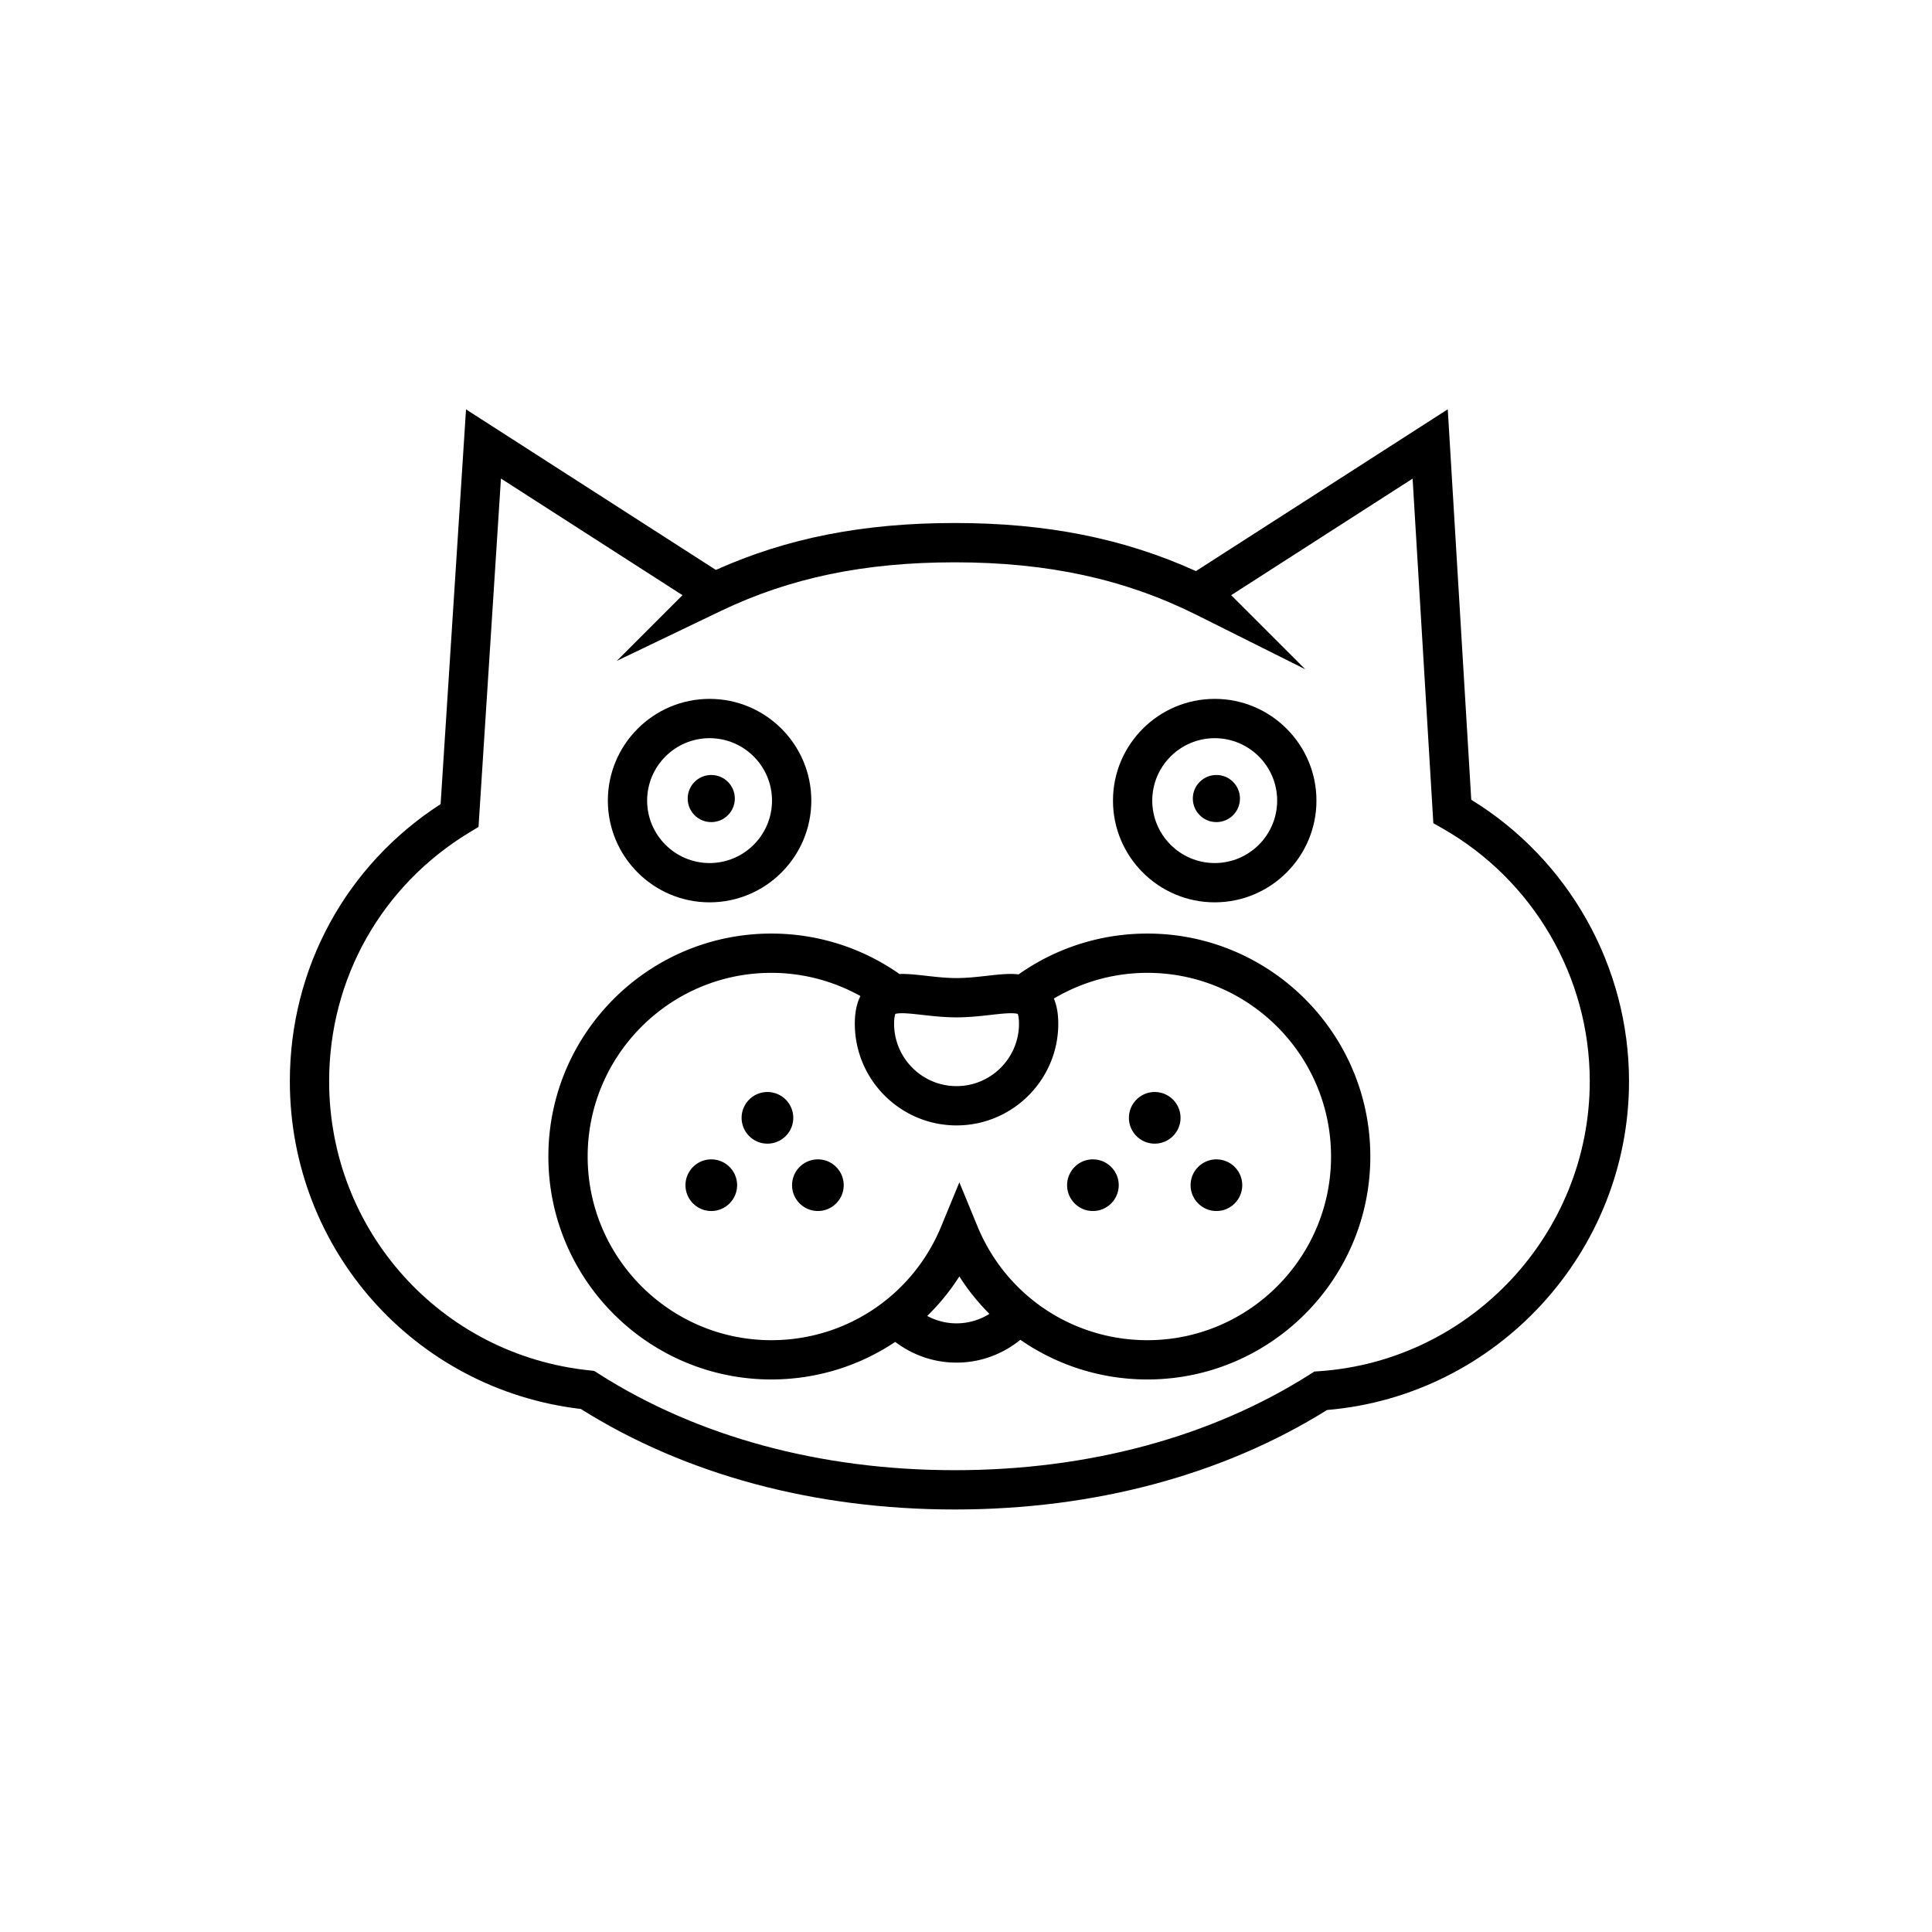 <svg data-version="2" height="800" width="800" xml:space="preserve" xmlns="http://www.w3.org/2000/svg">
    <path d="M395.35 625.047c-57.996 0-111.487-14.385-154.836-41.621-68.834-8.088-120.494-66.09-120.494-135.705 0-46.844 23.253-89.43 62.428-114.76l10.522-163.446 103.458 66.48c29.515-13.242 61.119-19.43 98.917-19.43 37.947 0 69.93 6.354 99.87 19.912l104.273-66.997 9.73 161.69c40.403 24.78 65.326 69.03 65.326 116.55 0 70.798-54.754 130.196-125.04 136.13-43.216 26.956-96.466 41.197-154.153 41.197M207.43 198.15l-9.288 144.264-3.639 2.198c-36.454 22.03-58.215 60.574-58.215 103.108 0 61.894 46.356 113.37 107.832 119.73l1.917.207 1.624 1.04c41.001 26.214 92.076 40.076 147.685 40.076 55.368 0 106.253-13.742 147.174-39.744l1.739-1.108 2.055-.138c62.79-4.345 111.97-57.078 111.97-120.063 0-43.17-23.35-83.276-60.947-104.675l-3.823-2.175-8.587-142.685-75.125 48.267 30.674 30.67-44.84-22.421c-29.826-14.913-61.689-21.858-100.284-21.858-37.454 0-68.266 6.417-96.966 20.188l-42.981 20.623 27.196-27.202z"></path>
    <path d="M293.822 373.64c-23.224 0-42.126-18.896-42.126-42.125 0-23.224 18.896-42.126 42.126-42.126 23.23 0 42.125 18.896 42.125 42.126 0 23.23-18.896 42.125-42.125 42.125m0-67.978c-14.259 0-25.86 11.6-25.86 25.853 0 14.252 11.601 25.858 25.86 25.858 14.258 0 25.853-11.6 25.853-25.858 0-14.259-11.595-25.853-25.853-25.853m209.165 67.978c-23.23 0-42.126-18.896-42.126-42.125 0-23.224 18.896-42.126 42.126-42.126 23.224 0 42.126 18.896 42.126 42.126 0 23.23-18.902 42.125-42.126 42.125m0-67.978c-14.252 0-25.864 11.6-25.864 25.853 0 14.252 11.606 25.858 25.864 25.858 14.258 0 25.859-11.6 25.859-25.858 0-14.259-11.606-25.853-25.859-25.853"></path>
    <circle transform="matrix(5.74 0 0 5.74 294.516 330.66)" r="1.7"></circle>
    <circle transform="matrix(5.74 0 0 5.74 294.516 490.748)" r=".85"></circle>
    <path d="M294.528 501.453c-5.895 0-10.688-4.799-10.688-10.694 0-5.895 4.793-10.687 10.688-10.687 5.895 0 10.693 4.792 10.693 10.687s-4.798 10.694-10.693 10.694m0-11.624a.93.93 0 0 0-.93.925.93.93 0 1 0 1.86 0 .928.928 0 0 0-.93-.925"></path>
    <circle transform="matrix(5.74 0 0 5.74 338.714 490.748)" r=".85"></circle>
    <path d="M338.674 501.453c-5.895 0-10.694-4.799-10.694-10.694 0-5.895 4.799-10.687 10.694-10.687 5.89 0 10.688 4.792 10.688 10.687s-4.793 10.694-10.688 10.694m0-11.624a.926.926 0 1 0 0 1.854.93.93 0 0 0 .93-.93.928.928 0 0 0-.93-.924"></path>
    <circle transform="matrix(5.74 0 0 5.74 317.763 462.909)" r=".85"></circle>
    <path d="M317.78 473.562c-5.895 0-10.693-4.798-10.693-10.693 0-5.89 4.793-10.694 10.693-10.694 5.901 0 10.694 4.804 10.694 10.694 0 5.895-4.799 10.693-10.694 10.693m0-11.623c-.51 0-.93.419-.93.93a.93.93 0 0 0 1.86 0 .933.933 0 0 0-.93-.93"></path>
    <circle transform="matrix(5.74 0 0 5.74 452.596 490.748)" r=".85"></circle>
    <path d="M452.55 501.453c-5.895 0-10.688-4.799-10.688-10.694 0-5.895 4.793-10.687 10.688-10.687 5.895 0 10.693 4.792 10.693 10.687s-4.798 10.694-10.693 10.694m0-11.624a.919.919 0 0 0-.919.925c0 .516.408.93.919.93a.93.93 0 0 0 .935-.93.93.93 0 0 0-.935-.925"></path>
    <circle transform="matrix(5.74 0 0 5.74 478.139 462.909)" r=".85"></circle>
    <path d="M478.15 473.562c-5.895 0-10.688-4.798-10.688-10.693 0-5.89 4.793-10.694 10.688-10.694 5.895 0 10.688 4.804 10.688 10.694 0 5.895-4.793 10.693-10.688 10.693m0-11.623c-.51 0-.93.419-.93.93a.933.933 0 0 0 1.866 0 .939.939 0 0 0-.936-.93"></path>
    <circle transform="matrix(5.74 0 0 5.74 503.682 490.748)" r=".85"></circle>
    <path d="M503.699 501.453c-5.895 0-10.694-4.799-10.694-10.694 0-5.895 4.799-10.687 10.694-10.687 5.895 0 10.688 4.792 10.688 10.687s-4.793 10.694-10.688 10.694m0-11.624a.926.926 0 1 0 .924.924.927.927 0 0 0-.924-.924"></path>
    <circle transform="matrix(5.74 0 0 5.74 503.682 330.66)" r="1.7"></circle>
    <path d="M475.102 386.567c-19.59 0-38.073 6.124-53.307 16.898-1.016-.097-2.05-.177-3.157-.177-3.192 0-6.572.384-10.166.792-3.989.447-8.128.912-12.387.912-4.264 0-8.391-.465-12.392-.912-3.582-.402-6.974-.792-10.16-.792-.362 0-.706.034-1.062.04-15.194-10.682-33.585-16.761-53.083-16.761-50.909 0-92.317 41.414-92.317 92.316 0 50.908 41.414 92.322 92.317 92.322 18.746 0 36.471-5.625 51.315-15.555 7.066 5.367 15.843 8.581 25.377 8.581 10.022 0 19.188-3.57 26.427-9.448 15.107 10.47 33.303 16.422 52.59 16.422 50.908 0 92.322-41.414 92.322-92.322.005-50.902-41.409-92.316-92.317-92.316m-79.017 34.698c5.178 0 9.977-.545 14.218-1.022 3.117-.355 6.068-.683 8.335-.683 1.693 0 2.485.184 2.784.287.155.362.522 1.481.522 4.03 0 14.258-11.6 25.864-25.859 25.864-14.258 0-25.858-11.6-25.858-25.864 0-2.549.367-3.674.522-4.03.299-.103 1.09-.287 2.784-.287 2.273 0 5.218.333 8.334.683 4.242.477 9.04 1.022 14.218 1.022m0 126.705c-4.39 0-8.518-1.12-12.14-3.065 4.988-4.896 9.483-10.355 13.3-16.365 3.593 5.66 7.8 10.831 12.444 15.504a25.539 25.539 0 0 1-13.604 3.926m79.017 6.974c-30.938 0-58.536-18.494-70.332-47.102l-7.52-18.26-7.525 18.26c-11.79 28.608-39.393 47.102-70.332 47.102-41.936 0-76.055-34.124-76.055-76.06 0-41.937 34.119-76.05 76.055-76.05 13.254 0 25.847 3.467 36.885 9.597-1.526 3.071-2.318 6.888-2.318 11.446 0 23.23 18.896 42.131 42.125 42.131 23.23 0 42.126-18.901 42.126-42.131 0-4.047-.62-7.52-1.825-10.401 11.463-6.796 24.728-10.642 38.716-10.642 41.937 0 76.055 34.113 76.055 76.05 0 41.936-34.124 76.06-76.055 76.06"></path>
</svg>

